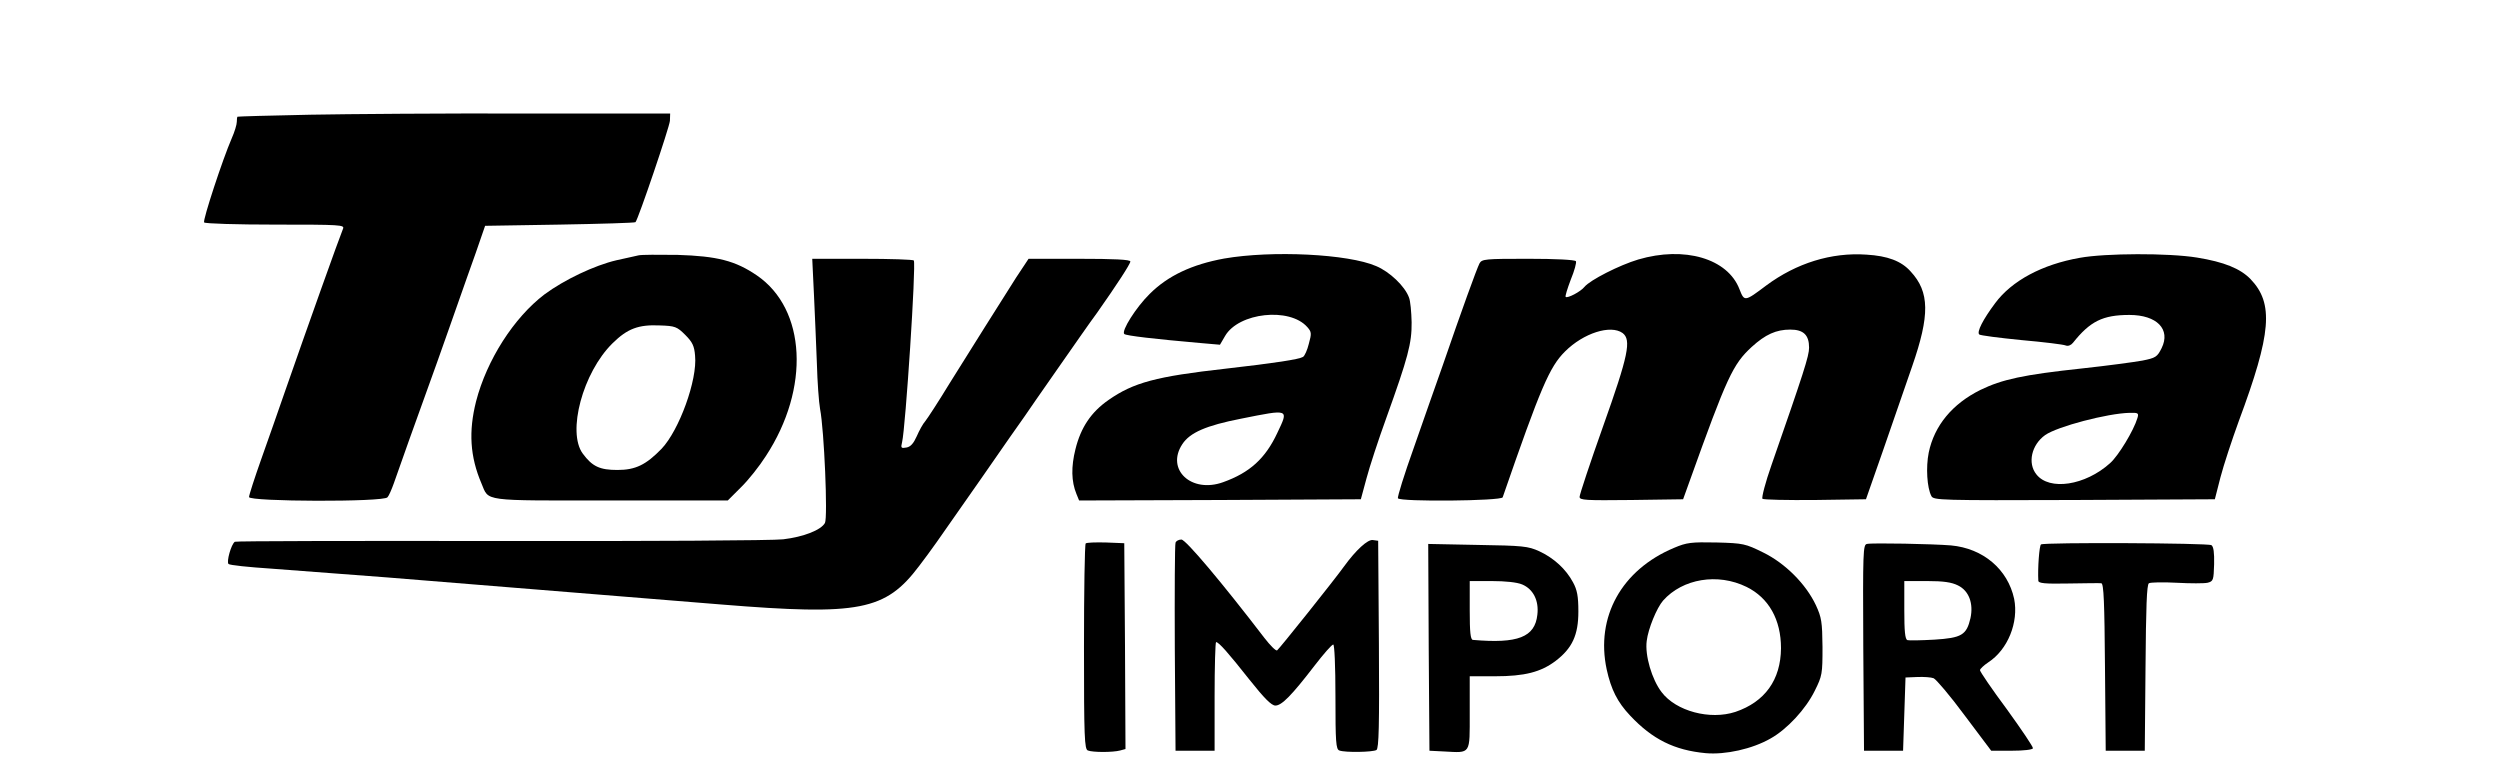 <?xml version="1.0" standalone="no"?>
<!DOCTYPE svg PUBLIC "-//W3C//DTD SVG 20010904//EN"
 "http://www.w3.org/TR/2001/REC-SVG-20010904/DTD/svg10.dtd">
<svg version="1.0" xmlns="http://www.w3.org/2000/svg"
 width="1024pt" height="312pt" viewBox="0 0 1024 312"
 preserveAspectRatio="xMidYMid meet">

<g transform="translate(0,312) scale(0.1,-0.1)"
fill="#000000" stroke="none">
<path d="M1265 2650 c-159 -3 -291 -7 -292 -8 -2 -1 -3 -11 -3 -21 0 -11 -9
-41 -21 -68 -37 -85 -119 -335 -113 -344 3 -5 134 -9 291 -9 268 0 285 -1 278
-17 -15 -36 -146 -403 -240 -673 -24 -69 -66 -190 -94 -268 -28 -79 -51 -150
-51 -158 0 -19 552 -21 567 -1 6 6 17 32 26 57 18 53 91 257 177 495 33 94 74
208 90 255 17 47 47 135 69 195 l38 110 306 5 c168 3 307 7 310 10 12 14 139
389 141 415 l1 30 -595 0 c-327 1 -725 -2 -885 -5z"/>
<path d="M2615 2074 c-11 -2 -51 -12 -90 -20 -90 -21 -214 -80 -295 -140 -125
-95 -236 -268 -280 -438 -31 -123 -25 -226 22 -336 32 -75 -5 -70 529 -70
l480 0 54 54 c30 29 76 87 102 128 182 278 165 602 -37 740 -88 60 -162 79
-325 84 -77 1 -149 1 -160 -2z m192 -326 c29 -29 37 -45 40 -85 10 -99 -65
-305 -137 -381 -64 -66 -107 -87 -181 -87 -72 0 -103 14 -142 67 -65 88 0 332
122 452 61 60 106 77 194 73 62 -2 70 -5 104 -39z"/>
<path d="M5014 2061 c-131 -24 -230 -70 -305 -145 -56 -55 -117 -152 -104
-164 6 -7 128 -21 311 -37 l81 -7 21 36 c56 96 264 118 336 37 18 -20 19 -26
7 -69 -6 -25 -17 -50 -24 -54 -17 -10 -114 -25 -316 -48 -286 -32 -378 -57
-480 -128 -72 -50 -114 -113 -136 -202 -18 -72 -17 -132 4 -183 l11 -27 577 2
577 3 23 85 c12 46 49 159 82 250 88 245 104 304 103 390 -1 42 -5 88 -11 102
-17 46 -79 105 -134 128 -115 50 -427 65 -623 31z m218 -714 c-49 -105 -113
-163 -222 -202 -130 -47 -236 52 -167 156 31 47 97 76 240 104 200 40 196 41
149 -58z"/>
<path d="M6710 2057 c-77 -23 -197 -84 -220 -112 -16 -20 -70 -48 -77 -41 -3
2 7 34 21 71 15 36 24 70 21 75 -4 6 -83 10 -195 10 -177 0 -190 -1 -200 -19
-11 -21 -74 -195 -150 -416 -27 -77 -81 -229 -119 -339 -39 -109 -68 -202 -65
-207 9 -15 424 -11 429 4 156 451 192 534 255 597 76 76 187 111 236 76 37
-28 24 -91 -80 -383 -53 -149 -96 -279 -96 -288 0 -14 24 -15 212 -13 l212 3
27 75 c153 427 177 478 254 549 56 51 100 71 158 71 54 0 77 -22 77 -74 0 -34
-22 -102 -154 -481 -25 -71 -41 -133 -37 -138 4 -4 101 -6 216 -5 l208 3 70
200 c38 110 92 265 119 344 73 210 72 305 -6 389 -38 43 -95 64 -181 69 -144
10 -287 -35 -410 -126 -89 -67 -90 -67 -110 -16 -48 126 -225 178 -415 122z"/>
<path d="M8519 2064 c-154 -27 -279 -94 -347 -186 -50 -67 -76 -118 -65 -128
4 -4 82 -14 173 -23 91 -8 172 -18 181 -22 10 -4 22 1 30 11 70 88 122 114
231 114 113 0 170 -59 132 -136 -18 -36 -24 -40 -79 -51 -33 -6 -144 -21 -246
-32 -243 -26 -328 -45 -417 -88 -115 -57 -189 -146 -212 -257 -12 -60 -7 -144
11 -178 9 -17 36 -18 585 -16 l576 3 23 90 c13 50 47 153 75 230 134 360 144
482 48 582 -42 43 -108 70 -219 88 -117 19 -375 18 -480 -1z m236 -656 c-15
-51 -78 -155 -112 -185 -102 -92 -249 -114 -302 -46 -37 46 -20 121 36 161 50
35 255 89 346 91 35 1 38 -1 32 -21z"/>
<path d="M3334 1913 c4 -82 9 -209 12 -283 2 -74 8 -157 13 -185 17 -87 32
-445 20 -467 -16 -29 -87 -57 -171 -67 -40 -5 -560 -8 -1155 -7 -596 1 -1087
0 -1091 -3 -15 -10 -35 -82 -26 -91 5 -5 83 -13 174 -19 91 -7 305 -23 475
-36 506 -41 1029 -83 1370 -111 566 -46 672 -25 810 158 58 77 48 63 254 358
86 124 166 239 178 255 11 17 72 104 134 193 63 90 135 194 162 230 81 115
137 201 137 211 0 8 -69 11 -209 11 l-208 0 -51 -77 c-71 -112 -177 -280 -273
-434 -45 -74 -90 -143 -99 -154 -10 -11 -25 -39 -35 -62 -13 -29 -25 -43 -42
-46 -22 -4 -24 -2 -18 22 14 57 58 728 48 744 -2 4 -97 7 -210 7 l-206 0 7
-147z"/>
<path d="M4815 897 c-3 -6 -4 -201 -3 -432 l3 -420 80 0 80 0 0 223 c0 122 3
222 6 222 11 0 50 -44 136 -153 62 -78 91 -107 107 -107 26 0 67 42 160 163
37 48 71 87 77 87 5 0 9 -86 9 -214 0 -186 2 -215 16 -220 23 -9 137 -7 152 2
10 7 12 100 10 433 l-3 424 -22 3 c-21 3 -69 -41 -117 -107 -40 -56 -267 -340
-275 -345 -5 -3 -28 20 -52 51 -174 227 -322 403 -340 403 -11 0 -22 -6 -24
-13z"/>
<path d="M4447 894 c-4 -4 -7 -195 -7 -425 0 -371 2 -418 16 -423 20 -8 102
-8 132 0 l22 6 -2 422 -3 421 -75 3 c-42 1 -79 0 -83 -4z"/>
<path d="M6857 876 c-215 -90 -322 -283 -276 -498 18 -82 44 -134 96 -189 91
-97 181 -142 310 -154 80 -7 190 17 265 60 68 38 144 120 181 195 31 62 32 70
32 180 -1 103 -4 121 -27 171 -41 87 -126 172 -216 216 -73 36 -81 38 -191 41
-104 2 -122 0 -174 -22z m297 -160 c91 -45 141 -134 141 -251 -1 -130 -66
-220 -187 -261 -104 -34 -243 3 -302 81 -40 52 -69 151 -61 210 6 50 41 135
67 165 80 90 224 114 342 56z"/>
<path d="M7647 892 c-16 -3 -17 -29 -15 -425 l3 -422 80 0 80 0 5 150 5 150
49 2 c26 1 56 -1 66 -5 10 -4 68 -72 127 -152 l109 -145 84 0 c47 0 85 4 87
10 1 6 -47 77 -107 160 -61 82 -110 154 -110 160 0 5 16 20 34 32 80 52 125
164 106 260 -26 121 -127 207 -259 219 -72 6 -321 11 -344 6z m373 -170 c45
-22 64 -74 51 -134 -16 -69 -36 -81 -148 -88 -54 -3 -104 -4 -110 -2 -10 3
-13 37 -13 123 l0 119 93 0 c68 0 101 -5 127 -18z"/>
<path d="M8360 890 c-7 -4 -14 -98 -11 -149 1 -10 26 -13 124 -11 67 1 128 2
134 1 10 -1 13 -80 15 -343 l3 -343 80 0 80 0 3 339 c2 249 5 342 14 347 7 4
58 5 114 2 56 -3 112 -3 126 0 24 6 25 11 27 76 1 47 -2 72 -11 78 -14 9 -684
12 -698 3z"/>
<path d="M5852 468 l3 -423 60 -3 c111 -6 105 -14 105 158 l0 150 103 0 c122
0 188 17 249 63 68 52 93 106 93 202 0 63 -5 89 -22 120 -29 54 -78 99 -138
127 -46 21 -67 23 -253 26 l-202 4 2 -424z m383 258 c45 -19 69 -66 62 -124
-10 -92 -80 -119 -264 -103 -10 1 -13 32 -13 121 l0 120 90 0 c56 0 104 -5
125 -14z"/>
</g>
</svg>
